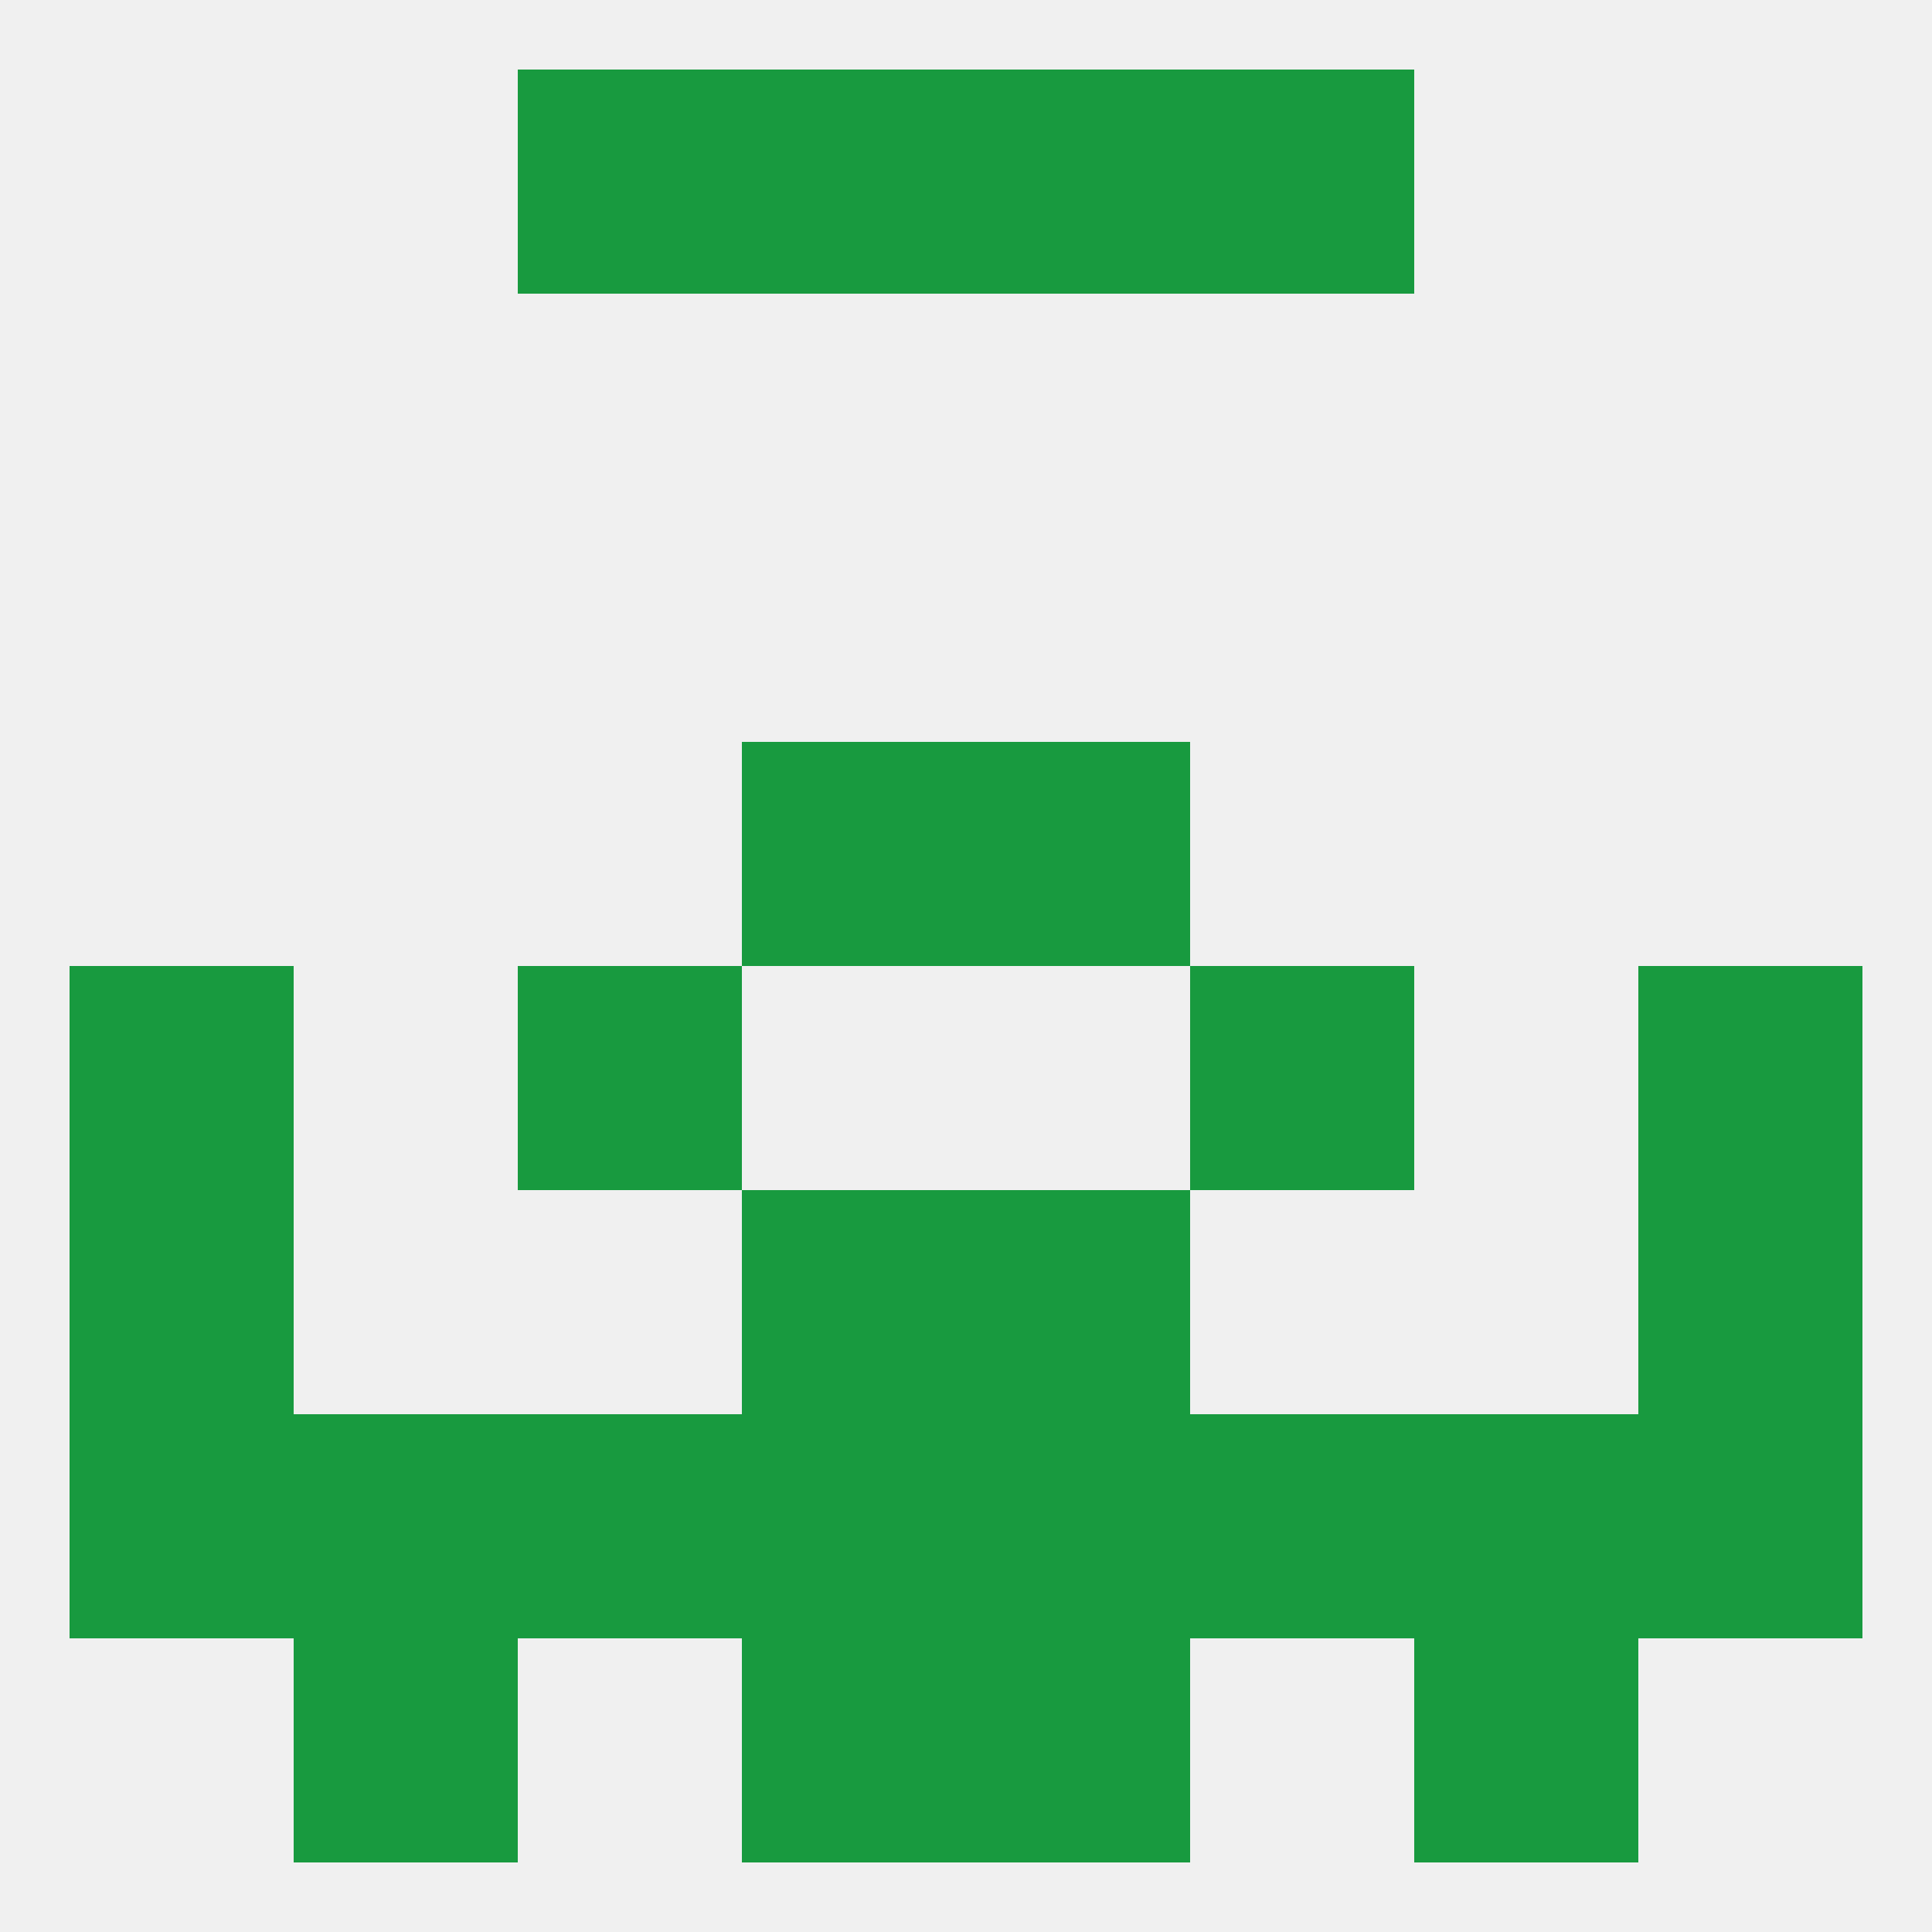 
<!--   <?xml version="1.0"?> -->
<svg version="1.1" baseprofile="full" xmlns="http://www.w3.org/2000/svg" xmlns:xlink="http://www.w3.org/1999/xlink" xmlns:ev="http://www.w3.org/2001/xml-events" width="250" height="250" viewBox="0 0 250 250" >
	<rect width="100%" height="100%" fill="rgba(240,240,240,255)"/>

	<rect x="9" y="125" width="29" height="29" fill="rgba(24,154,63,255)"/>
	<rect x="212" y="125" width="29" height="29" fill="rgba(24,154,63,255)"/>
	<rect x="67" y="125" width="29" height="29" fill="rgba(24,154,63,255)"/>
	<rect x="154" y="125" width="29" height="29" fill="rgba(24,154,63,255)"/>
	<rect x="96" y="183" width="29" height="29" fill="rgba(24,154,63,255)"/>
	<rect x="125" y="183" width="29" height="29" fill="rgba(24,154,63,255)"/>
	<rect x="38" y="183" width="29" height="29" fill="rgba(24,154,63,255)"/>
	<rect x="183" y="183" width="29" height="29" fill="rgba(24,154,63,255)"/>
	<rect x="67" y="183" width="29" height="29" fill="rgba(24,154,63,255)"/>
	<rect x="154" y="183" width="29" height="29" fill="rgba(24,154,63,255)"/>
	<rect x="9" y="183" width="29" height="29" fill="rgba(24,154,63,255)"/>
	<rect x="212" y="183" width="29" height="29" fill="rgba(24,154,63,255)"/>
	<rect x="9" y="154" width="29" height="29" fill="rgba(24,154,63,255)"/>
	<rect x="212" y="154" width="29" height="29" fill="rgba(24,154,63,255)"/>
	<rect x="96" y="154" width="29" height="29" fill="rgba(24,154,63,255)"/>
	<rect x="125" y="154" width="29" height="29" fill="rgba(24,154,63,255)"/>
	<rect x="96" y="96" width="29" height="29" fill="rgba(24,154,63,255)"/>
	<rect x="125" y="96" width="29" height="29" fill="rgba(24,154,63,255)"/>
	<rect x="96" y="212" width="29" height="29" fill="rgba(24,154,63,255)"/>
	<rect x="125" y="212" width="29" height="29" fill="rgba(24,154,63,255)"/>
	<rect x="38" y="212" width="29" height="29" fill="rgba(24,154,63,255)"/>
	<rect x="183" y="212" width="29" height="29" fill="rgba(24,154,63,255)"/>
	<rect x="125" y="9" width="29" height="29" fill="rgba(24,154,63,255)"/>
	<rect x="67" y="9" width="29" height="29" fill="rgba(24,154,63,255)"/>
	<rect x="154" y="9" width="29" height="29" fill="rgba(24,154,63,255)"/>
	<rect x="96" y="9" width="29" height="29" fill="rgba(24,154,63,255)"/>
</svg>